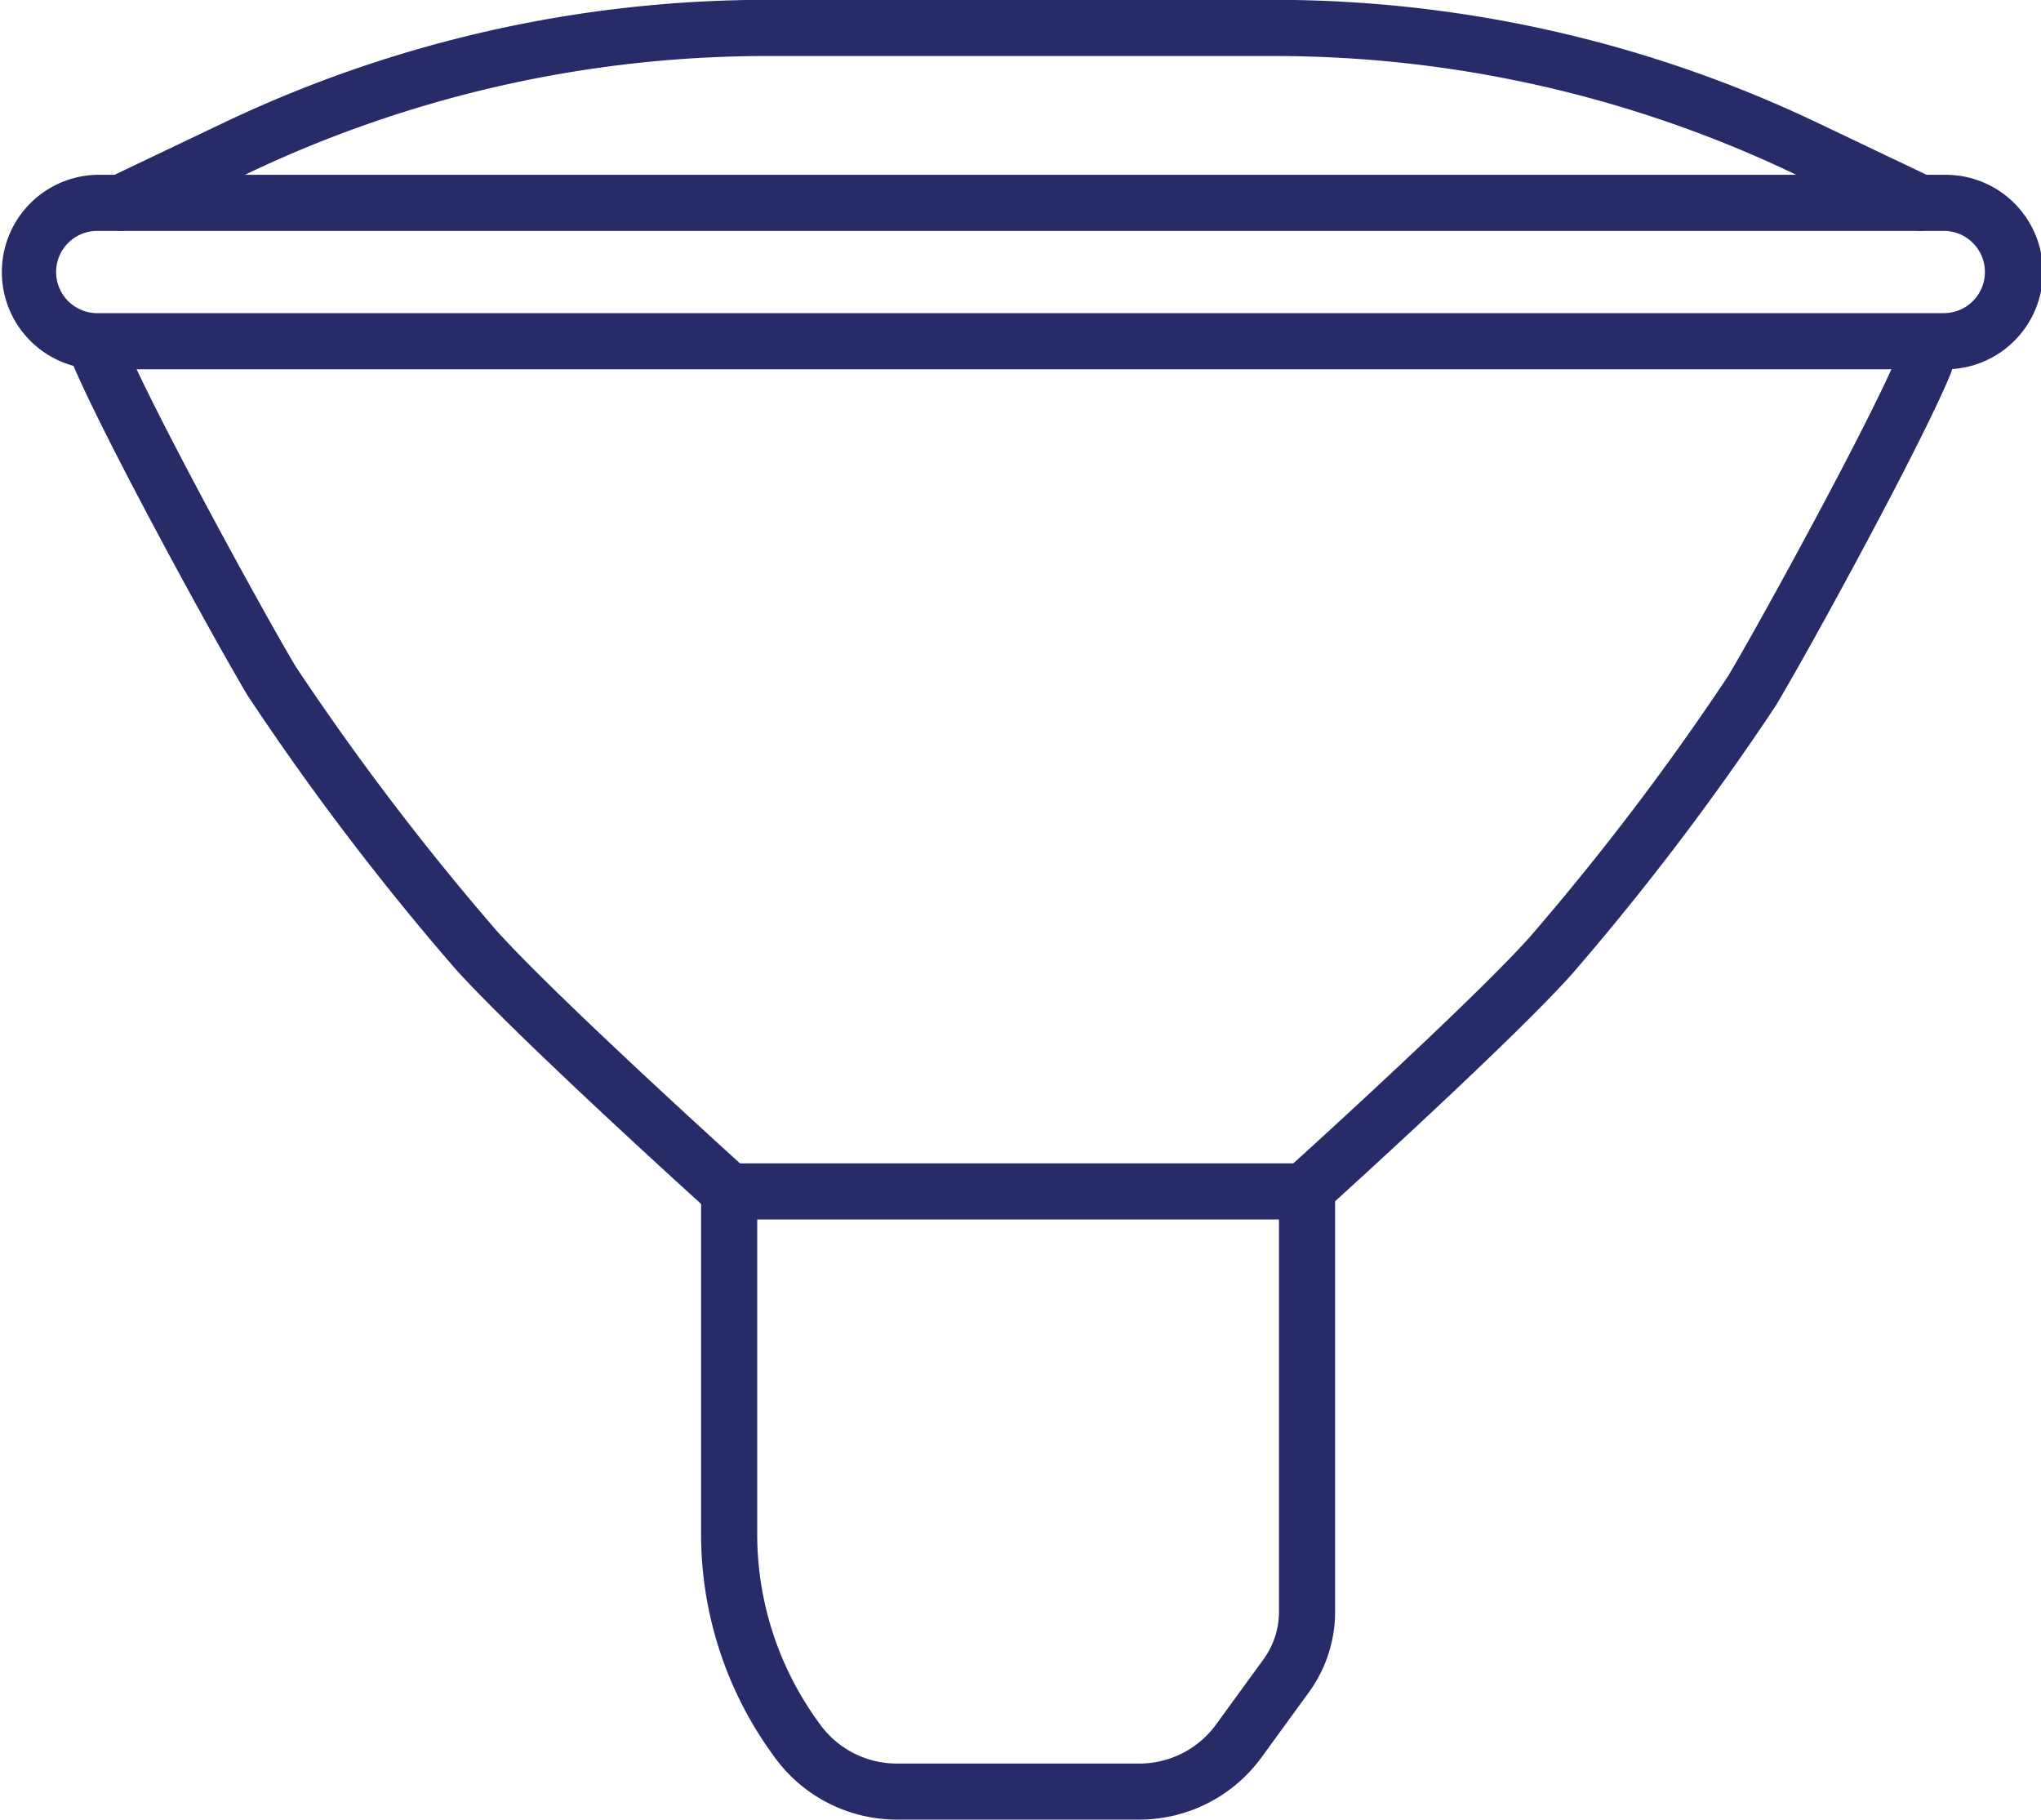 <?xml version="1.0"?>
<svg xmlns="http://www.w3.org/2000/svg" id="Group_502" width="56.191" height="50.09" viewBox="0 0 56.191 50.09">
  <g id="Group_497" transform="translate(1.909 8.863)">
    <path id="Path_390" d="M1002.1,347.8a.769.769,0,0,1-.517-.2c-.21-.189-5.152-4.661-6.828-6.534a73.566,73.566,0,0,1-5.68-7.477c-.941-1.568-4.083-7.317-4.861-9.232a.772.772,0,1,1,1.431-.582c.76,1.869,3.928,7.641,4.755,9.018a72.659,72.659,0,0,0,5.506,7.241c1.622,1.813,6.662,6.372,6.712,6.418a.773.773,0,0,1-.518,1.345Z" transform="translate(-984.161 -323.297)" fill="#272b67"/>
  </g>
  <g id="Group_498" transform="translate(0 4.812)">
    <path id="Path_391" d="M1032.732,318.161H981.893a2.677,2.677,0,0,1,0-5.353h50.838a2.677,2.677,0,1,1,0,5.353Zm-50.838-3.809a1.132,1.132,0,0,0,0,2.264h50.838a1.132,1.132,0,0,0,0-2.264Z" transform="translate(-979.217 -312.808)" fill="#272b67"/>
  </g>
  <g id="Group_499" transform="translate(2.556)">
    <path id="Path_392" d="M1036.142,306.7a.77.77,0,0,1-.332-.075l-3.2-1.526a33.246,33.246,0,0,0-14.208-3.211h-14.048a33.241,33.241,0,0,0-14.208,3.211l-3.2,1.526a.772.772,0,0,1-.664-1.395l3.2-1.526a34.79,34.79,0,0,1,14.872-3.362H1018.4a34.8,34.8,0,0,1,14.872,3.362l3.2,1.526a.773.773,0,0,1-.333,1.47Z" transform="translate(-985.836 -300.346)" fill="#272b67"/>
  </g>
  <g id="Group_500" transform="translate(35.214 9.211)">
    <path id="Path_393" d="M1071.177,348.484a.773.773,0,0,1-.519-1.345c.051-.045,5.042-4.561,6.648-6.356a71.922,71.922,0,0,0,5.452-7.171c.819-1.364,3.957-7.08,4.709-8.931a.772.772,0,1,1,1.431.582c-.771,1.9-3.883,7.591-4.815,9.144a72.888,72.888,0,0,1-5.625,7.406c-1.661,1.855-6.555,6.284-6.763,6.471A.769.769,0,0,1,1071.177,348.484Z" transform="translate(-1070.404 -324.199)" fill="#272b67"/>
  </g>
  <g id="Group_501" transform="translate(19.302 32.025)">
    <path id="Path_394" d="M1041.237,401.341h-6.617a4.162,4.162,0,0,1-3.367-1.679l-.043-.06a10.319,10.319,0,0,1-2.009-6.109v-9.445a.773.773,0,0,1,.772-.772h15.911a.772.772,0,0,1,.772.772V395.62a3.768,3.768,0,0,1-.732,2.23l-1.32,1.813A4.162,4.162,0,0,1,1041.237,401.341Zm-10.491-16.52v8.673a8.783,8.783,0,0,0,1.712,5.2l.043.06a2.613,2.613,0,0,0,2.119,1.044h6.617a2.613,2.613,0,0,0,2.118-1.043l1.32-1.813a2.23,2.23,0,0,0,.436-1.32v-10.8Z" transform="translate(-1029.201 -383.277)" fill="#272b67"/>
  </g>
</svg>
